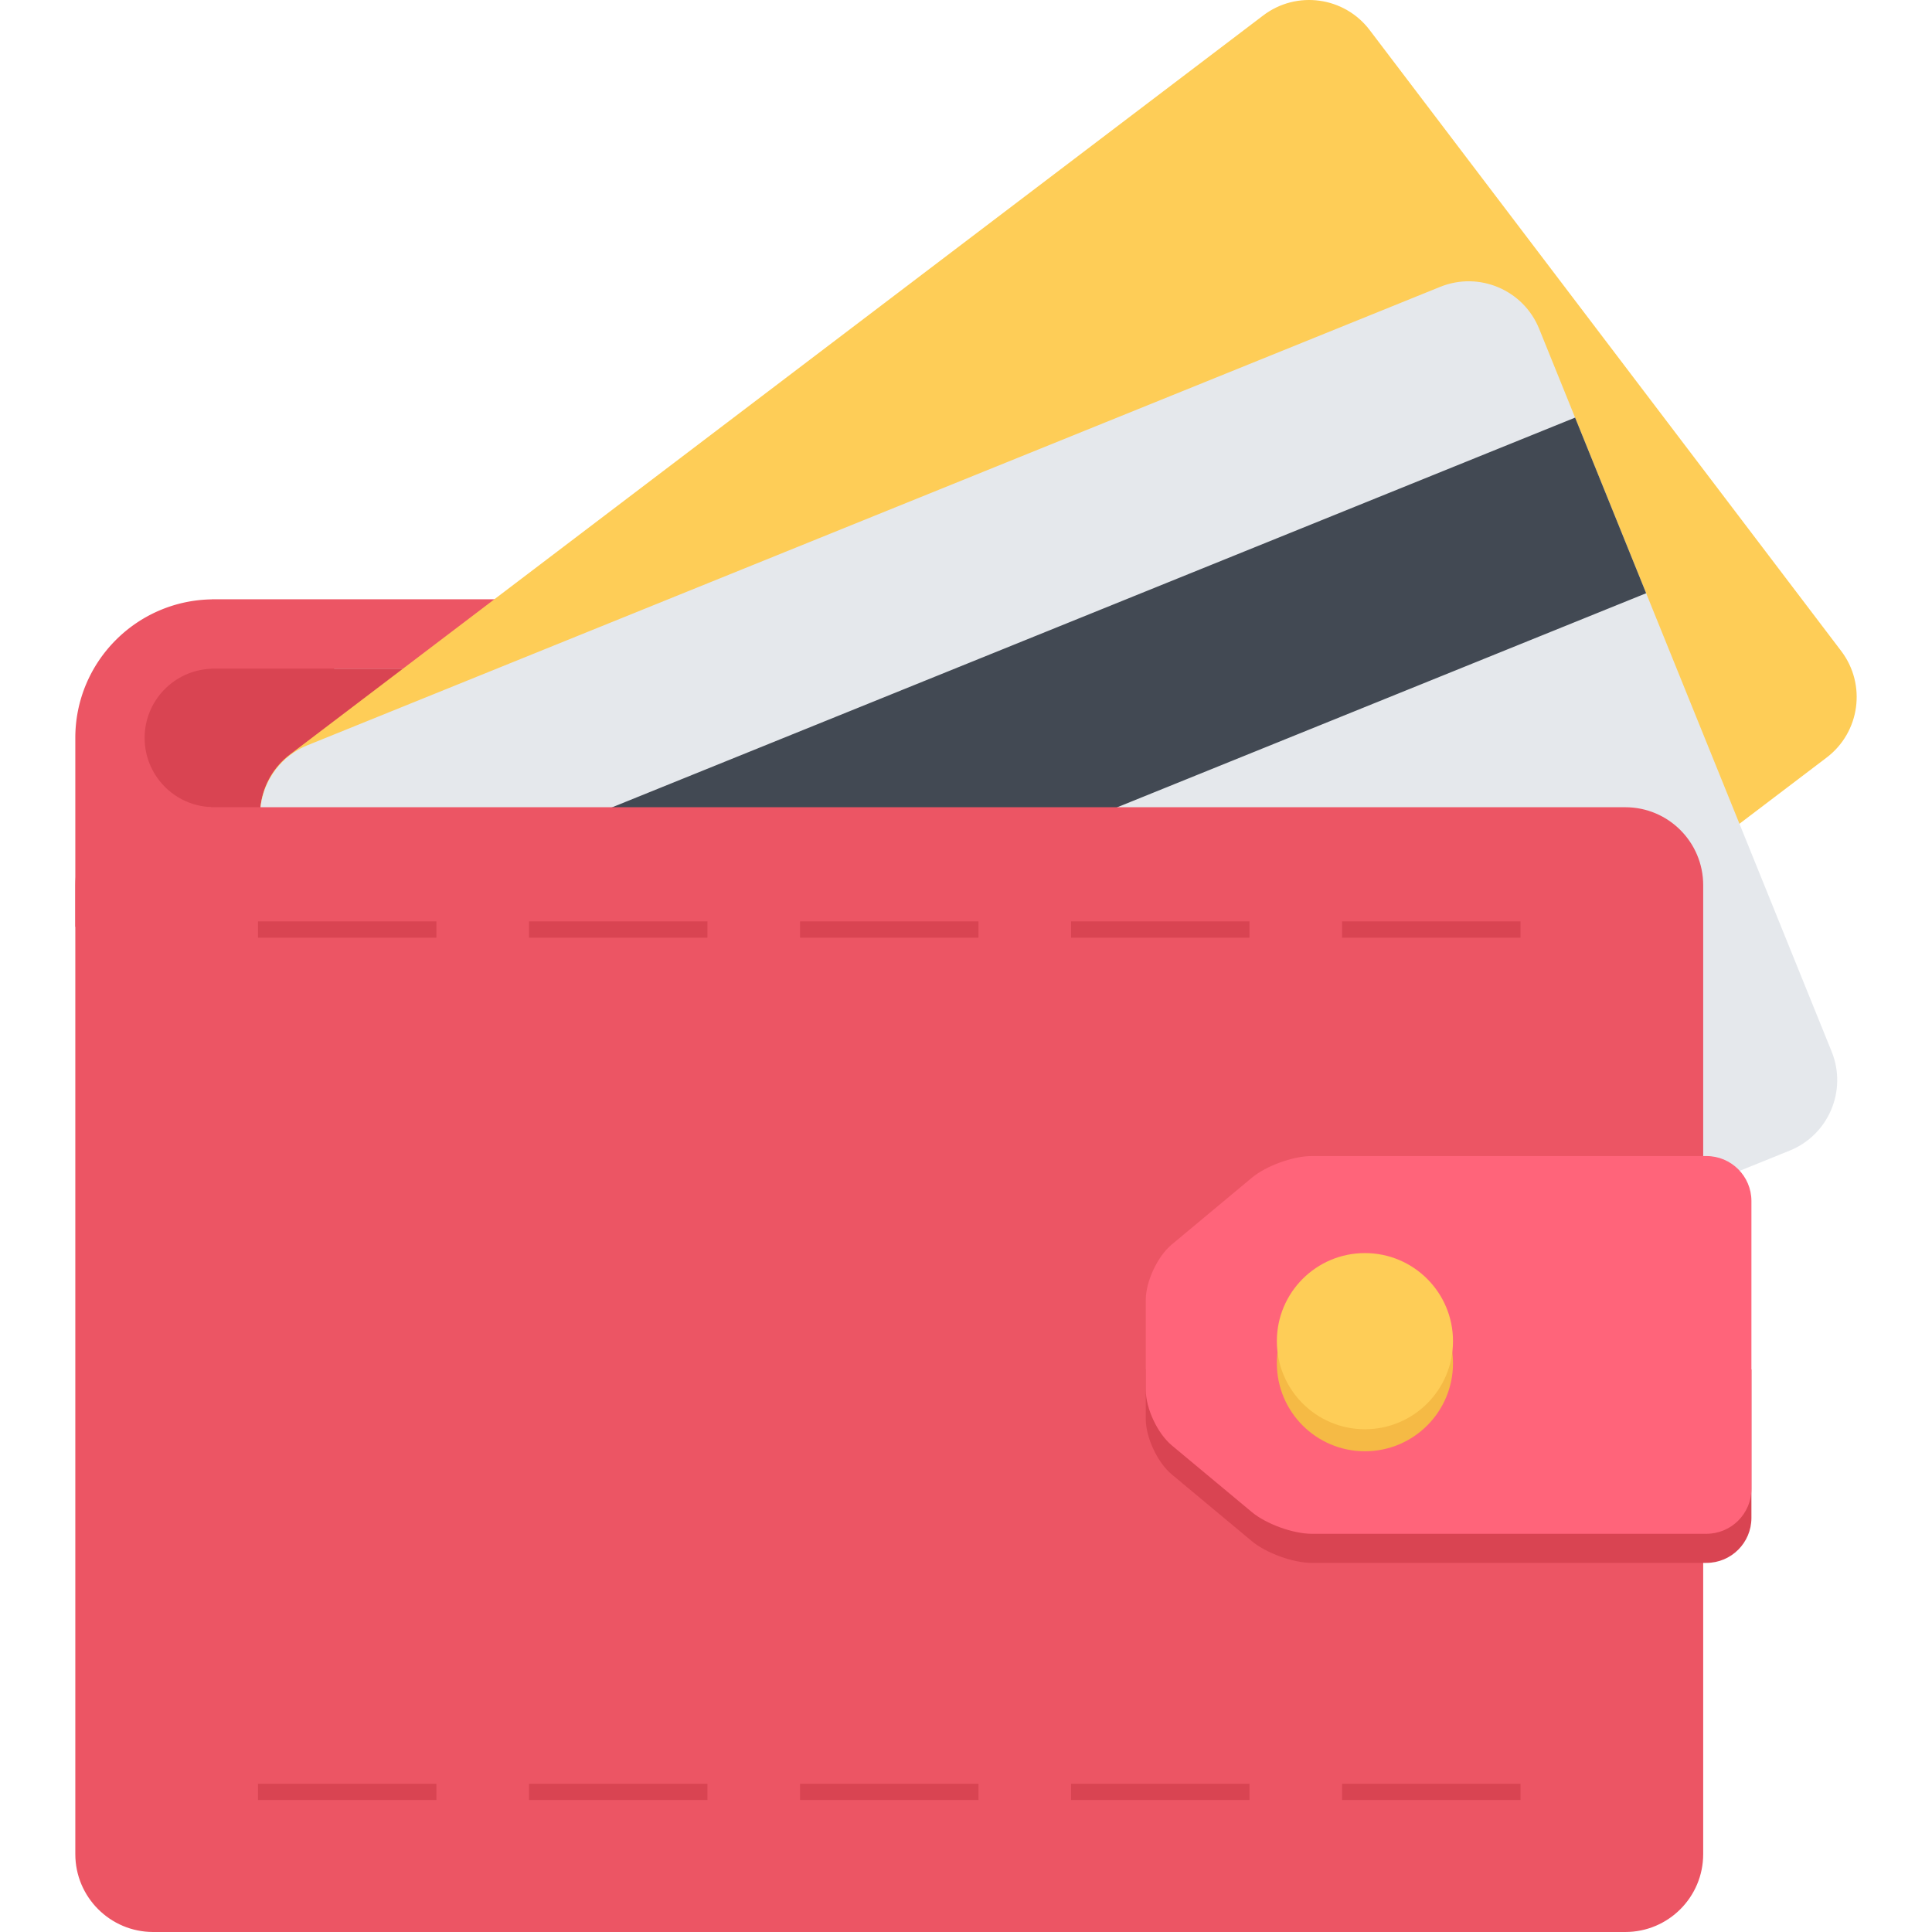 <svg xmlns="http://www.w3.org/2000/svg" xml:space="preserve" width="512" height="512" id="payment">
  <path fill="#EC5564" d="M451.238 177.189c-1.133-10.328-9.887-18.367-20.523-18.367H56.091l.008.016c-20.014.32-36.141 16.633-36.141 36.719v50.07h12.854v-22.164c6.426 5.5 14.76 8.836 23.881 8.836 20.285 0 36.732-16.445 36.732-36.742a36.555 36.555 0 0 0-4.926-18.367h362.739z"></path>
  <path fill="#D94452" d="M55.945 177.189v.039c-9.793.398-17.619 8.441-17.619 18.328 0 9.895 7.826 17.941 17.619 18.336v90.991h395.293V177.189H55.945z"></path>
  <path fill="#FECD57" d="M487.945 172.537c6.719 8.863 4.992 21.496-3.863 28.223L226.198 396.578c-8.852 6.727-21.486 5-28.213-3.859L73.011 228.143c-6.727-8.859-5-21.492 3.861-28.219l257.88-195.82c8.859-6.734 21.496-5 28.223 3.859l124.97 164.574z"></path>
  <path fill="#E5E8EC" d="M485.41 278.688c4.168 10.313-.805 22.055-11.113 26.227l-300.158 121.46c-10.307 4.176-22.055-.797-26.229-11.109L70.398 223.705c-4.172-10.305.801-22.047 11.113-26.219L381.666 76.019c10.313-4.172 22.051.805 26.225 11.113l77.519 191.556z"></path>
  <path fill="#424953" d="M436.246 157.213 98.751 293.782l-18.826-46.538 337.493-136.573z"></path>
  <path fill="#EC5564" d="M451.363 491.352c0 11.406-9.238 20.648-20.648 20.648H40.605c-11.4 0-20.646-9.242-20.646-20.648V234.58c0-11.406 9.246-20.656 20.646-20.656h390.11c11.41 0 20.648 9.25 20.648 20.656v256.772z"></path>
  <path fill="#D94452" d="M303.639 362.923v13.093c0 4.941 3.102 11.57 6.898 14.727l21.223 17.688c3.793 3.16 10.934 5.75 15.871 5.75h104.584c6.59 0 11.93-5.344 11.93-11.922v-39.335H303.639z"></path>
  <path fill="#FF647A" d="M452.215 306.364H347.631c-4.938 0-12.078 2.586-15.871 5.746l-21.223 17.688c-3.797 3.16-6.898 9.789-6.898 14.727v23.789c0 4.937 3.102 11.562 6.898 14.726l21.223 17.684c3.793 3.16 10.934 5.746 15.871 5.746h104.584c6.59 0 11.93-5.336 11.93-11.918v-76.269c0-6.579-5.34-11.919-11.93-11.919z"></path>
  <path fill="#F5BA45" d="M385.061 361.259c0 12.89-10.449 23.343-23.344 23.343-12.891 0-23.336-10.453-23.336-23.343 0-12.895 10.445-23.348 23.336-23.348 12.894 0 23.344 10.453 23.344 23.348z"></path>
  <path fill="#FECD57" d="M385.061 355.423c0 12.891-10.449 23.343-23.344 23.343-12.891 0-23.336-10.452-23.336-23.343s10.445-23.344 23.336-23.344c12.894 0 23.344 10.453 23.344 23.344z"></path>
  <g fill="#D94452">
    <path d="M68.373 244.178h47.279v4.309H68.373zM140.198 244.178h47.281v4.309h-47.281zM212.018 244.178h47.285v4.309h-47.285zM283.846 244.178h47.277v4.309h-47.277zM355.67 244.178h47.281v4.309H355.67z"></path>
  </g>
  <g fill="#D94452">
    <path d="M68.373 472.719h47.279v4.297H68.373zM140.198 472.719h47.281v4.297h-47.281zM212.018 472.719h47.285v4.297h-47.285zM283.846 472.719h47.277v4.297h-47.277zM355.67 472.719h47.281v4.297H355.67z"></path>
  </g>
</svg>
